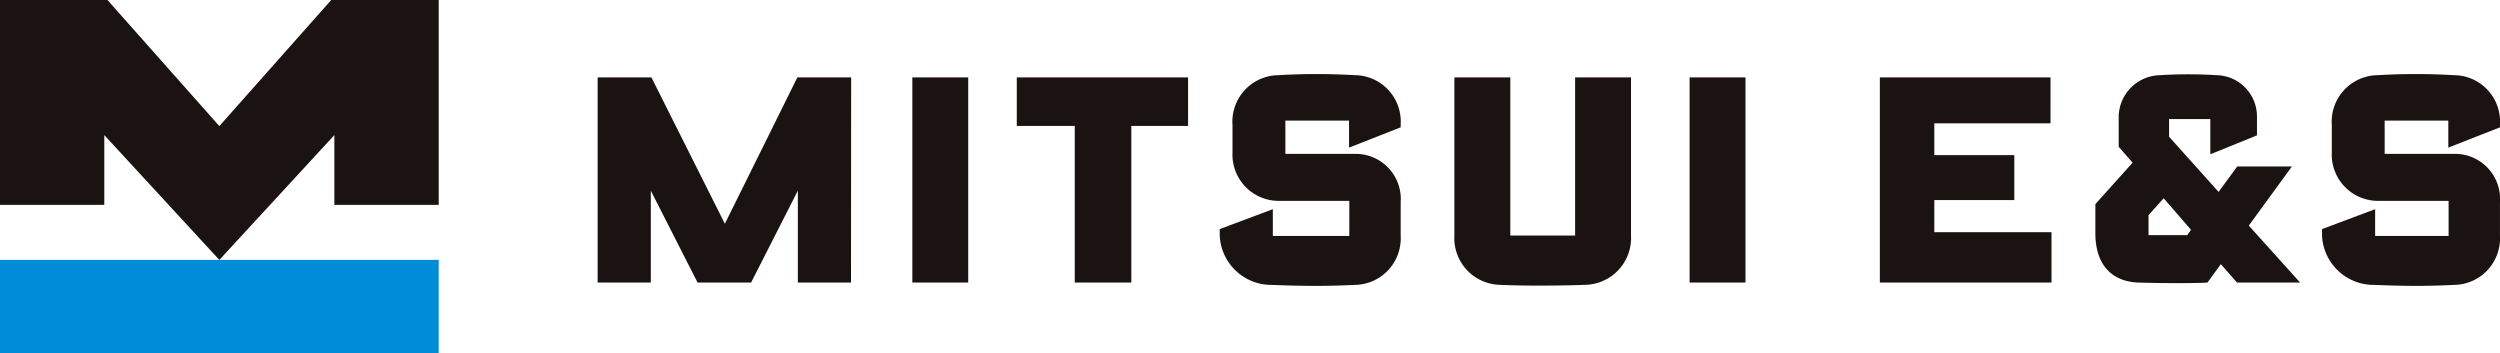 <svg xmlns="http://www.w3.org/2000/svg" width="199.955" height="28.273" viewBox="0 0 199.955 28.273">
  <g id="グループ_3879" data-name="グループ 3879" transform="translate(0)">
    <g id="グループ_3878" data-name="グループ 3878">
      <g id="グループ_3877" data-name="グループ 3877">
        <path id="パス_5202" data-name="パス 5202" d="M54.118,42.731l9.2-9.982V38.33h8.346V21.944H63.067L54.118,32.03,45.17,21.944h-8.6V38.33h8.347V32.749Z" transform="translate(-36.575 -21.944)" fill="#1a1311"/>
        <rect id="長方形_524" data-name="長方形 524" width="35.088" height="7.486" transform="translate(0 20.787)" fill="#008cd7"/>
      </g>
      <path id="パス_5203" data-name="パス 5203" d="M185.426,37.535h4.47V53.941h-4.47Zm62.167,16.406h4.471V37.535h-4.471ZM193.78,41.416h4.637V53.941h4.525V41.416h4.538V37.534h-13.7Zm73.386,5.929h6.4v-3.59h-6.4V41.208h9.294V37.535h-13.65V53.941H276.54V49.917h-9.375Zm25.154,2.045,4.1,4.551H291.37l-1.286-1.471-1.071,1.476c-1.024.058-3.322.063-5.5,0-2.015-.058-3.465-1.29-3.465-3.946V47.67l2.978-3.313-1.113-1.276V40.646a3.375,3.375,0,0,1,3.333-3.289,35.925,35.925,0,0,1,4.47,0,3.3,3.3,0,0,1,3.257,3.289V42.17l-3.731,1.516V40.87h-3.3v1.41l3.961,4.415,1.492-2.037h4.374Zm-6.81-2.187L284.3,48.551l0,1.6h3.1l.3-.424Zm-64.714-9.846a51.966,51.966,0,0,0-6.076,0,3.723,3.723,0,0,0-3.686,4v2.179a3.7,3.7,0,0,0,3.686,3.875h5.656v2.805h-6.116v-2.14l-4.248,1.592v.528a4.135,4.135,0,0,0,4.171,3.936c2.353.092,4.238.115,6.613,0a3.724,3.724,0,0,0,3.689-3.936V47.518A3.609,3.609,0,0,0,221,43.652h-5.737V40.99h5.093v2.161l4.129-1.622v-.237A3.708,3.708,0,0,0,220.795,37.357Zm87.927,0a51.991,51.991,0,0,0-6.078,0,3.723,3.723,0,0,0-3.686,4v2.179a3.7,3.7,0,0,0,3.686,3.875H308.3v2.805h-5.876v-2.14l-4.247,1.592v.528a4.134,4.134,0,0,0,4.171,3.936c2.353.092,4,.115,6.372,0a3.724,3.724,0,0,0,3.688-3.936V47.518a3.609,3.609,0,0,0-3.486-3.866h-5.737V40.99h5.092v2.161l4.131-1.622v-.237A3.709,3.709,0,0,0,308.722,37.357ZM238.437,50.183h-5.182V37.535h-4.475V50.192a3.737,3.737,0,0,0,3.561,3.931c1.976.1,5.037.076,7.014,0a3.749,3.749,0,0,0,3.553-3.931V37.535h-4.472ZM180.532,37.535h-4.3l-5.8,11.706-5.875-11.706h-4.3V53.941h4.252V46.594l3.739,7.347h4.283l3.739-7.347v7.347h4.252Z" transform="translate(-112.456 -31.345)" fill="#1a1311"/>
    </g>
  </g>
</svg>
